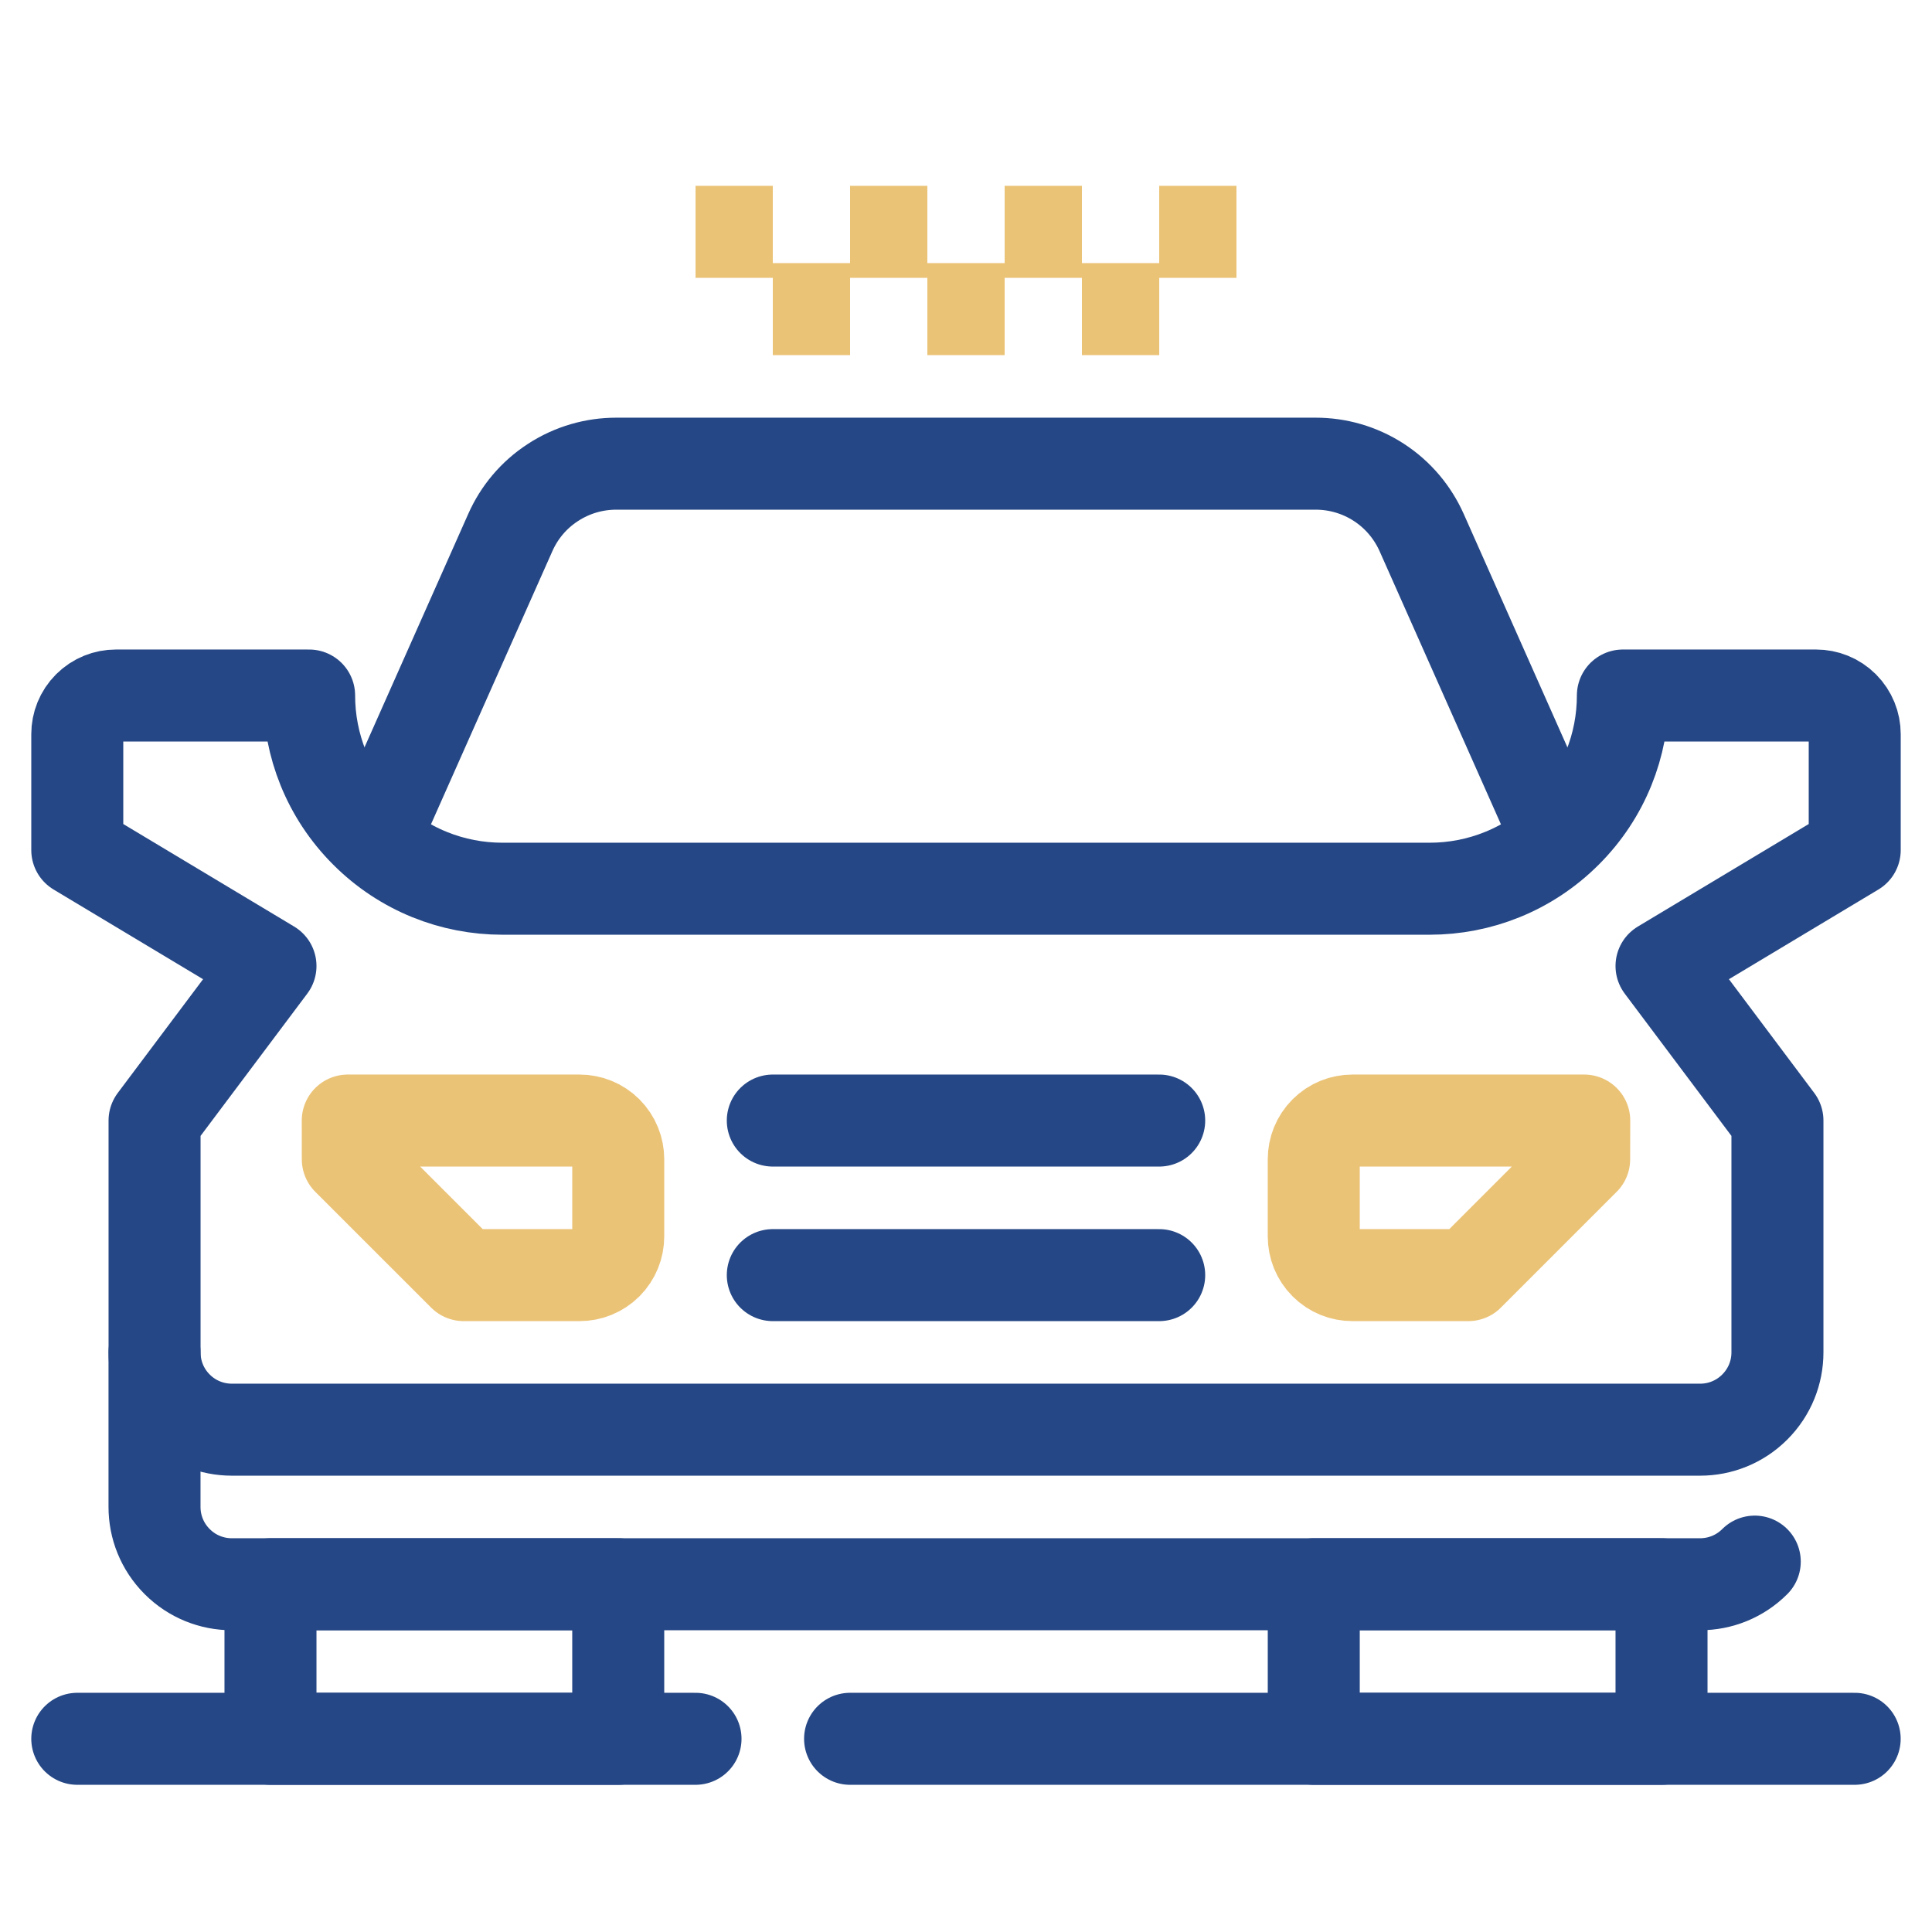 <svg width="42" height="42" viewBox="0 0 42 42" fill="none" xmlns="http://www.w3.org/2000/svg">
<path d="M18.48 5.04H20.16" stroke="#EBC377" stroke-width="2" stroke-miterlimit="10" stroke-linejoin="round"/>
<path d="M15.12 5.04H16.8" stroke="#EBC377" stroke-width="2" stroke-miterlimit="10" stroke-linejoin="round"/>
<path d="M20.16 6.72H21.84" stroke="#EBC377" stroke-width="2" stroke-miterlimit="10" stroke-linejoin="round"/>
<path d="M16.8 6.72H18.48" stroke="#EBC377" stroke-width="2" stroke-miterlimit="10" stroke-linejoin="round"/>
<path d="M23.52 6.72H25.201" stroke="#EBC377" stroke-width="2" stroke-miterlimit="10" stroke-linejoin="round"/>
<path d="M21.84 5.04H23.52" stroke="#EBC377" stroke-width="2" stroke-miterlimit="10" stroke-linejoin="round"/>
<path d="M25.2 5.04H26.88" stroke="#EBC377" stroke-width="2" stroke-miterlimit="10" stroke-linejoin="round"/>
<path d="M16.8 27.72H25.2" stroke="#254785" stroke-width="2" stroke-miterlimit="10" stroke-linecap="round" stroke-linejoin="round"/>
<path d="M16.8 24.36H25.2" stroke="#254785" stroke-width="2" stroke-miterlimit="10" stroke-linecap="round" stroke-linejoin="round"/>
<path d="M7.56 24.36L7.561 25.202L10.08 27.72H12.6C12.815 27.72 13.03 27.638 13.194 27.474C13.357 27.31 13.44 27.095 13.44 26.88V25.2C13.44 24.985 13.357 24.77 13.194 24.606C13.03 24.442 12.815 24.36 12.6 24.36H7.56Z" stroke="#EBC377" stroke-width="2" stroke-miterlimit="10" stroke-linecap="round" stroke-linejoin="round"/>
<path d="M34.44 24.36L34.438 25.202L31.92 27.72H29.4C29.184 27.72 28.97 27.638 28.806 27.474C28.642 27.31 28.56 27.095 28.56 26.88V25.2C28.56 24.985 28.642 24.77 28.806 24.606C28.97 24.442 29.184 24.36 29.4 24.36H34.44Z" stroke="#EBC377" stroke-width="2" stroke-miterlimit="10" stroke-linecap="round" stroke-linejoin="round"/>
<path d="M38.147 33.948C37.819 34.276 37.389 34.44 36.959 34.44H5.039C4.609 34.44 4.18 34.276 3.852 33.948C3.523 33.619 3.359 33.19 3.359 32.76V29.4" stroke="#254785" stroke-width="2" stroke-miterlimit="10" stroke-linecap="round" stroke-linejoin="round"/>
<path d="M40.32 15.96C40.32 15.745 40.237 15.53 40.074 15.366C39.91 15.202 39.695 15.12 39.48 15.12H35.28C35.28 16.194 34.87 17.27 34.049 18.089C33.229 18.91 32.154 19.32 31.08 19.32H10.92C9.845 19.32 8.77 18.91 7.95 18.089C7.13 17.27 6.72 16.194 6.72 15.12H2.52C2.305 15.12 2.09 15.202 1.926 15.366C1.762 15.53 1.68 15.745 1.68 15.96V18.48L5.88 21L3.36 24.36V29.4C3.36 29.83 3.523 30.259 3.852 30.588C4.18 30.916 4.61 31.08 5.04 31.08H36.96C37.39 31.08 37.819 30.916 38.147 30.588C38.476 30.259 38.64 29.83 38.64 29.4V24.36L36.12 21L40.32 18.48V15.96Z" stroke="#254785" stroke-width="2" stroke-miterlimit="10" stroke-linecap="round" stroke-linejoin="round"/>
<path d="M33.599 17.64L30.905 11.576C30.712 11.145 30.399 10.762 29.976 10.487C29.551 10.211 29.073 10.08 28.602 10.08H13.397C12.925 10.08 12.448 10.211 12.023 10.487C11.598 10.762 11.285 11.145 11.094 11.576L8.399 17.64" stroke="#254785" stroke-width="2" stroke-miterlimit="10" stroke-linecap="round" stroke-linejoin="round"/>
<path d="M13.44 34.44H5.88V37.8H13.44V34.44Z" stroke="#254785" stroke-width="2" stroke-miterlimit="10" stroke-linecap="round" stroke-linejoin="round"/>
<path d="M36.12 34.44H28.56V37.8H36.12V34.44Z" stroke="#254785" stroke-width="2" stroke-miterlimit="10" stroke-linecap="round" stroke-linejoin="round"/>
<path d="M1.68 37.8H15.12" stroke="#254785" stroke-width="2" stroke-miterlimit="10" stroke-linecap="round" stroke-linejoin="round"/>
<path d="M18.48 37.8H40.319" stroke="#254785" stroke-width="2" stroke-miterlimit="10" stroke-linecap="round" stroke-linejoin="round"/>
</svg>
